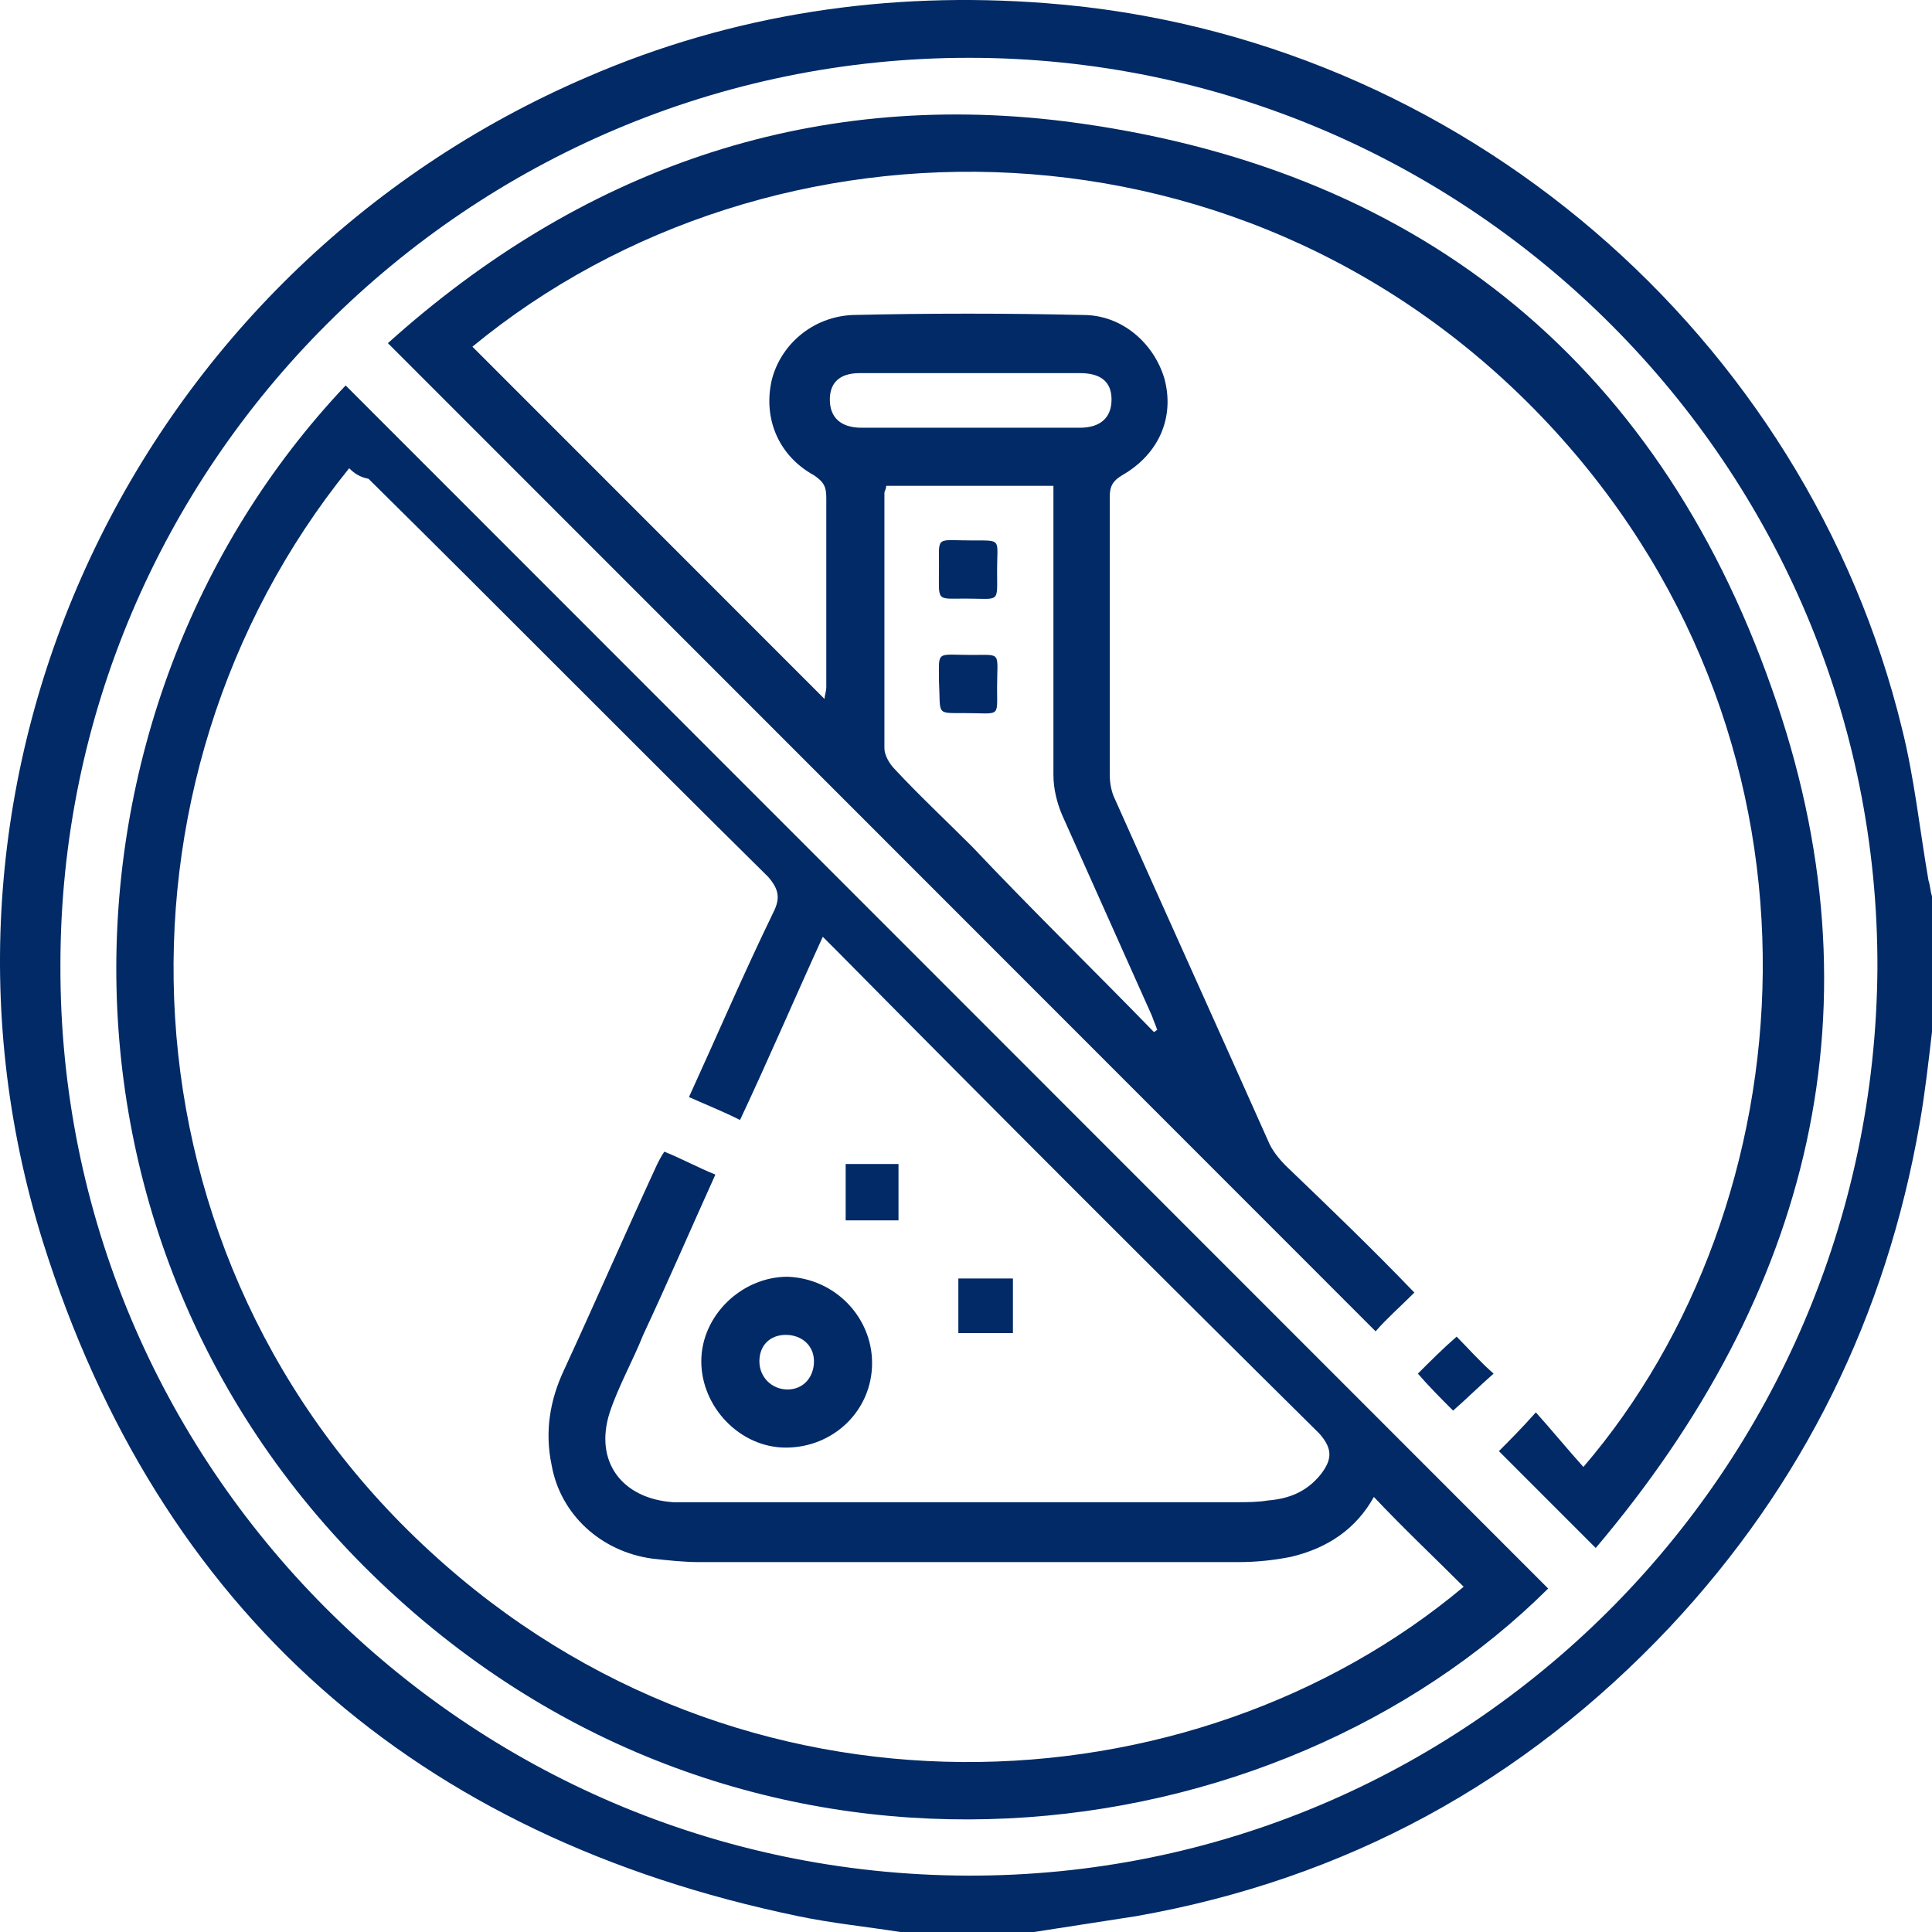 <svg xmlns="http://www.w3.org/2000/svg" fill="none" viewBox="0 0 100 100" height="100" width="100">
<path fill="#012A66" d="M46.597 100C44.865 99.727 43.043 99.544 41.311 99.18C21.536 95.077 8.23 83.407 2.216 64.26C-5.348 40.008 7.046 14.024 30.375 3.995C37.939 0.713 45.959 -0.472 54.161 0.166C75.668 1.807 93.53 17.489 98.451 37.729C99.089 40.282 99.362 42.926 99.818 45.57C99.909 45.843 99.909 46.117 100 46.391V53.411C99.818 54.961 99.635 56.602 99.362 58.152C97.631 68.09 93.347 76.842 86.421 84.227C78.858 92.25 69.653 97.265 58.809 99.18C57.077 99.453 55.254 99.727 53.523 100H46.597ZM3.127 49.946C3.036 75.839 24.087 96.991 50.06 97.082C75.941 97.174 96.993 76.113 97.175 50.129C97.266 24.236 76.124 2.992 50.151 2.992C24.27 2.992 3.127 24.053 3.127 49.946Z"></path>
<path fill="#012A66" d="M73.207 66.904C72.478 67.634 71.749 68.272 71.202 68.91C54.161 51.861 37.21 34.903 20.078 17.762C30.011 8.827 41.767 4.633 55.072 6.275C73.116 8.554 85.692 18.492 91.707 35.632C97.539 52.043 93.712 66.996 82.594 80.124C80.862 78.392 79.222 76.751 77.582 75.11C78.128 74.563 78.766 73.925 79.495 73.104C80.316 74.016 81.136 75.019 81.956 75.93C93.53 62.437 95.626 38.914 80.498 22.321C64.914 5.272 39.944 5.181 24.452 17.945C30.467 23.962 36.572 30.071 42.678 36.179C42.678 35.997 42.769 35.815 42.769 35.541C42.769 32.259 42.769 29.068 42.769 25.785C42.769 25.238 42.678 24.965 42.131 24.6C40.309 23.597 39.489 21.683 39.944 19.677C40.4 17.854 42.04 16.395 44.136 16.304C48.146 16.212 52.065 16.212 56.075 16.304C58.079 16.304 59.72 17.762 60.267 19.586C60.813 21.592 59.993 23.506 58.079 24.6C57.624 24.874 57.441 25.147 57.441 25.694C57.441 30.526 57.441 35.359 57.441 40.1C57.441 40.556 57.533 41.011 57.715 41.376C60.358 47.302 63.001 53.137 65.643 59.063C65.826 59.519 66.19 59.975 66.555 60.34C68.833 62.528 71.02 64.625 73.207 66.904ZM59.72 53.411C59.811 53.411 59.811 53.32 59.902 53.32C59.811 53.046 59.72 52.864 59.629 52.59C58.079 49.126 56.53 45.661 54.981 42.197C54.708 41.558 54.525 40.829 54.525 40.1C54.525 35.541 54.525 30.891 54.525 26.333C54.525 25.968 54.525 25.603 54.525 25.147H45.868C45.868 25.33 45.777 25.421 45.777 25.512C45.777 29.888 45.777 34.356 45.777 38.732C45.777 39.097 46.05 39.553 46.324 39.826C47.599 41.194 48.966 42.47 50.333 43.838C53.432 47.12 56.621 50.22 59.72 53.411ZM50.242 19.312C48.328 19.312 46.415 19.312 44.501 19.312C43.407 19.312 42.952 19.859 42.952 20.68C42.952 21.592 43.498 22.139 44.592 22.139C48.328 22.139 52.156 22.139 55.892 22.139C56.986 22.139 57.533 21.592 57.533 20.68C57.533 19.768 56.986 19.312 55.892 19.312C53.887 19.312 52.065 19.312 50.242 19.312Z"></path>
<path fill="#012A66" d="M17.89 19.951C38.668 40.738 59.446 61.525 80.133 82.222C66.099 96.171 39.489 99.818 20.624 82.769C1.304 65.355 1.942 36.818 17.89 19.951ZM18.073 24.236C4.95 40.465 5.77 65.172 22.265 80.307C38.395 95.168 61.725 93.892 75.759 82.13C74.21 80.58 72.66 79.122 71.111 77.481C70.2 79.122 68.742 80.124 66.828 80.58C65.917 80.763 65.005 80.854 64.094 80.854C54.799 80.854 45.503 80.854 36.208 80.854C35.388 80.854 34.568 80.763 33.747 80.672C31.105 80.307 29.008 78.392 28.553 75.839C28.188 74.107 28.462 72.466 29.191 70.916C30.831 67.36 32.38 63.805 34.021 60.249C34.112 60.067 34.203 59.884 34.385 59.611C35.297 59.975 36.117 60.431 37.028 60.796C35.752 63.622 34.568 66.358 33.292 69.093C32.745 70.46 32.016 71.737 31.56 73.104C30.74 75.657 32.198 77.572 34.841 77.754C35.297 77.754 35.843 77.754 36.299 77.754C45.503 77.754 54.799 77.754 64.003 77.754C64.55 77.754 65.097 77.754 65.643 77.663C66.737 77.572 67.648 77.207 68.377 76.295C68.924 75.566 69.015 75.019 68.286 74.198C59.902 65.902 51.609 57.605 43.316 49.217C43.134 49.035 42.861 48.761 42.587 48.488C41.129 51.679 39.762 54.87 38.304 57.97C37.393 57.514 36.481 57.149 35.661 56.784C37.119 53.593 38.486 50.402 40.035 47.211C40.4 46.482 40.309 46.026 39.762 45.388C32.836 38.55 26.001 31.621 19.075 24.783C18.619 24.692 18.346 24.509 18.073 24.236Z"></path>
<path fill="#012A66" d="M75.212 73.013C74.574 72.375 73.936 71.737 73.39 71.099C74.028 70.46 74.665 69.822 75.394 69.184C75.941 69.731 76.579 70.46 77.308 71.099C76.579 71.737 75.941 72.375 75.212 73.013Z"></path>
<path fill="#012A66" d="M51.609 29.524C51.609 31.256 51.791 30.983 49.969 30.983C48.419 30.983 48.602 31.165 48.602 29.341C48.602 27.7 48.419 27.974 50.333 27.974C51.883 27.974 51.609 27.883 51.609 29.524Z"></path>
<path fill="#012A66" d="M48.602 35.268C48.602 33.627 48.419 33.9 50.333 33.9C51.883 33.9 51.609 33.718 51.609 35.632C51.609 37.182 51.791 36.909 49.878 36.909C48.419 36.909 48.693 37 48.602 35.268Z"></path>
<path fill="#012A66" d="M45.139 70.552C45.139 73.013 43.134 74.928 40.673 74.928C38.304 74.928 36.299 72.831 36.299 70.46C36.299 68.09 38.395 66.084 40.764 66.084C43.225 66.175 45.139 68.181 45.139 70.552ZM42.131 70.46C42.131 69.64 41.493 69.093 40.673 69.093C39.853 69.093 39.306 69.64 39.306 70.46C39.306 71.281 39.944 71.919 40.764 71.919C41.585 71.919 42.131 71.281 42.131 70.46Z"></path>
<path fill="#012A66" d="M46.506 60.249H43.772V63.166H46.506V60.249Z"></path>
<path fill="#012A66" d="M52.429 66.175H49.604V69.001H52.429V66.175Z"></path>
</svg>
